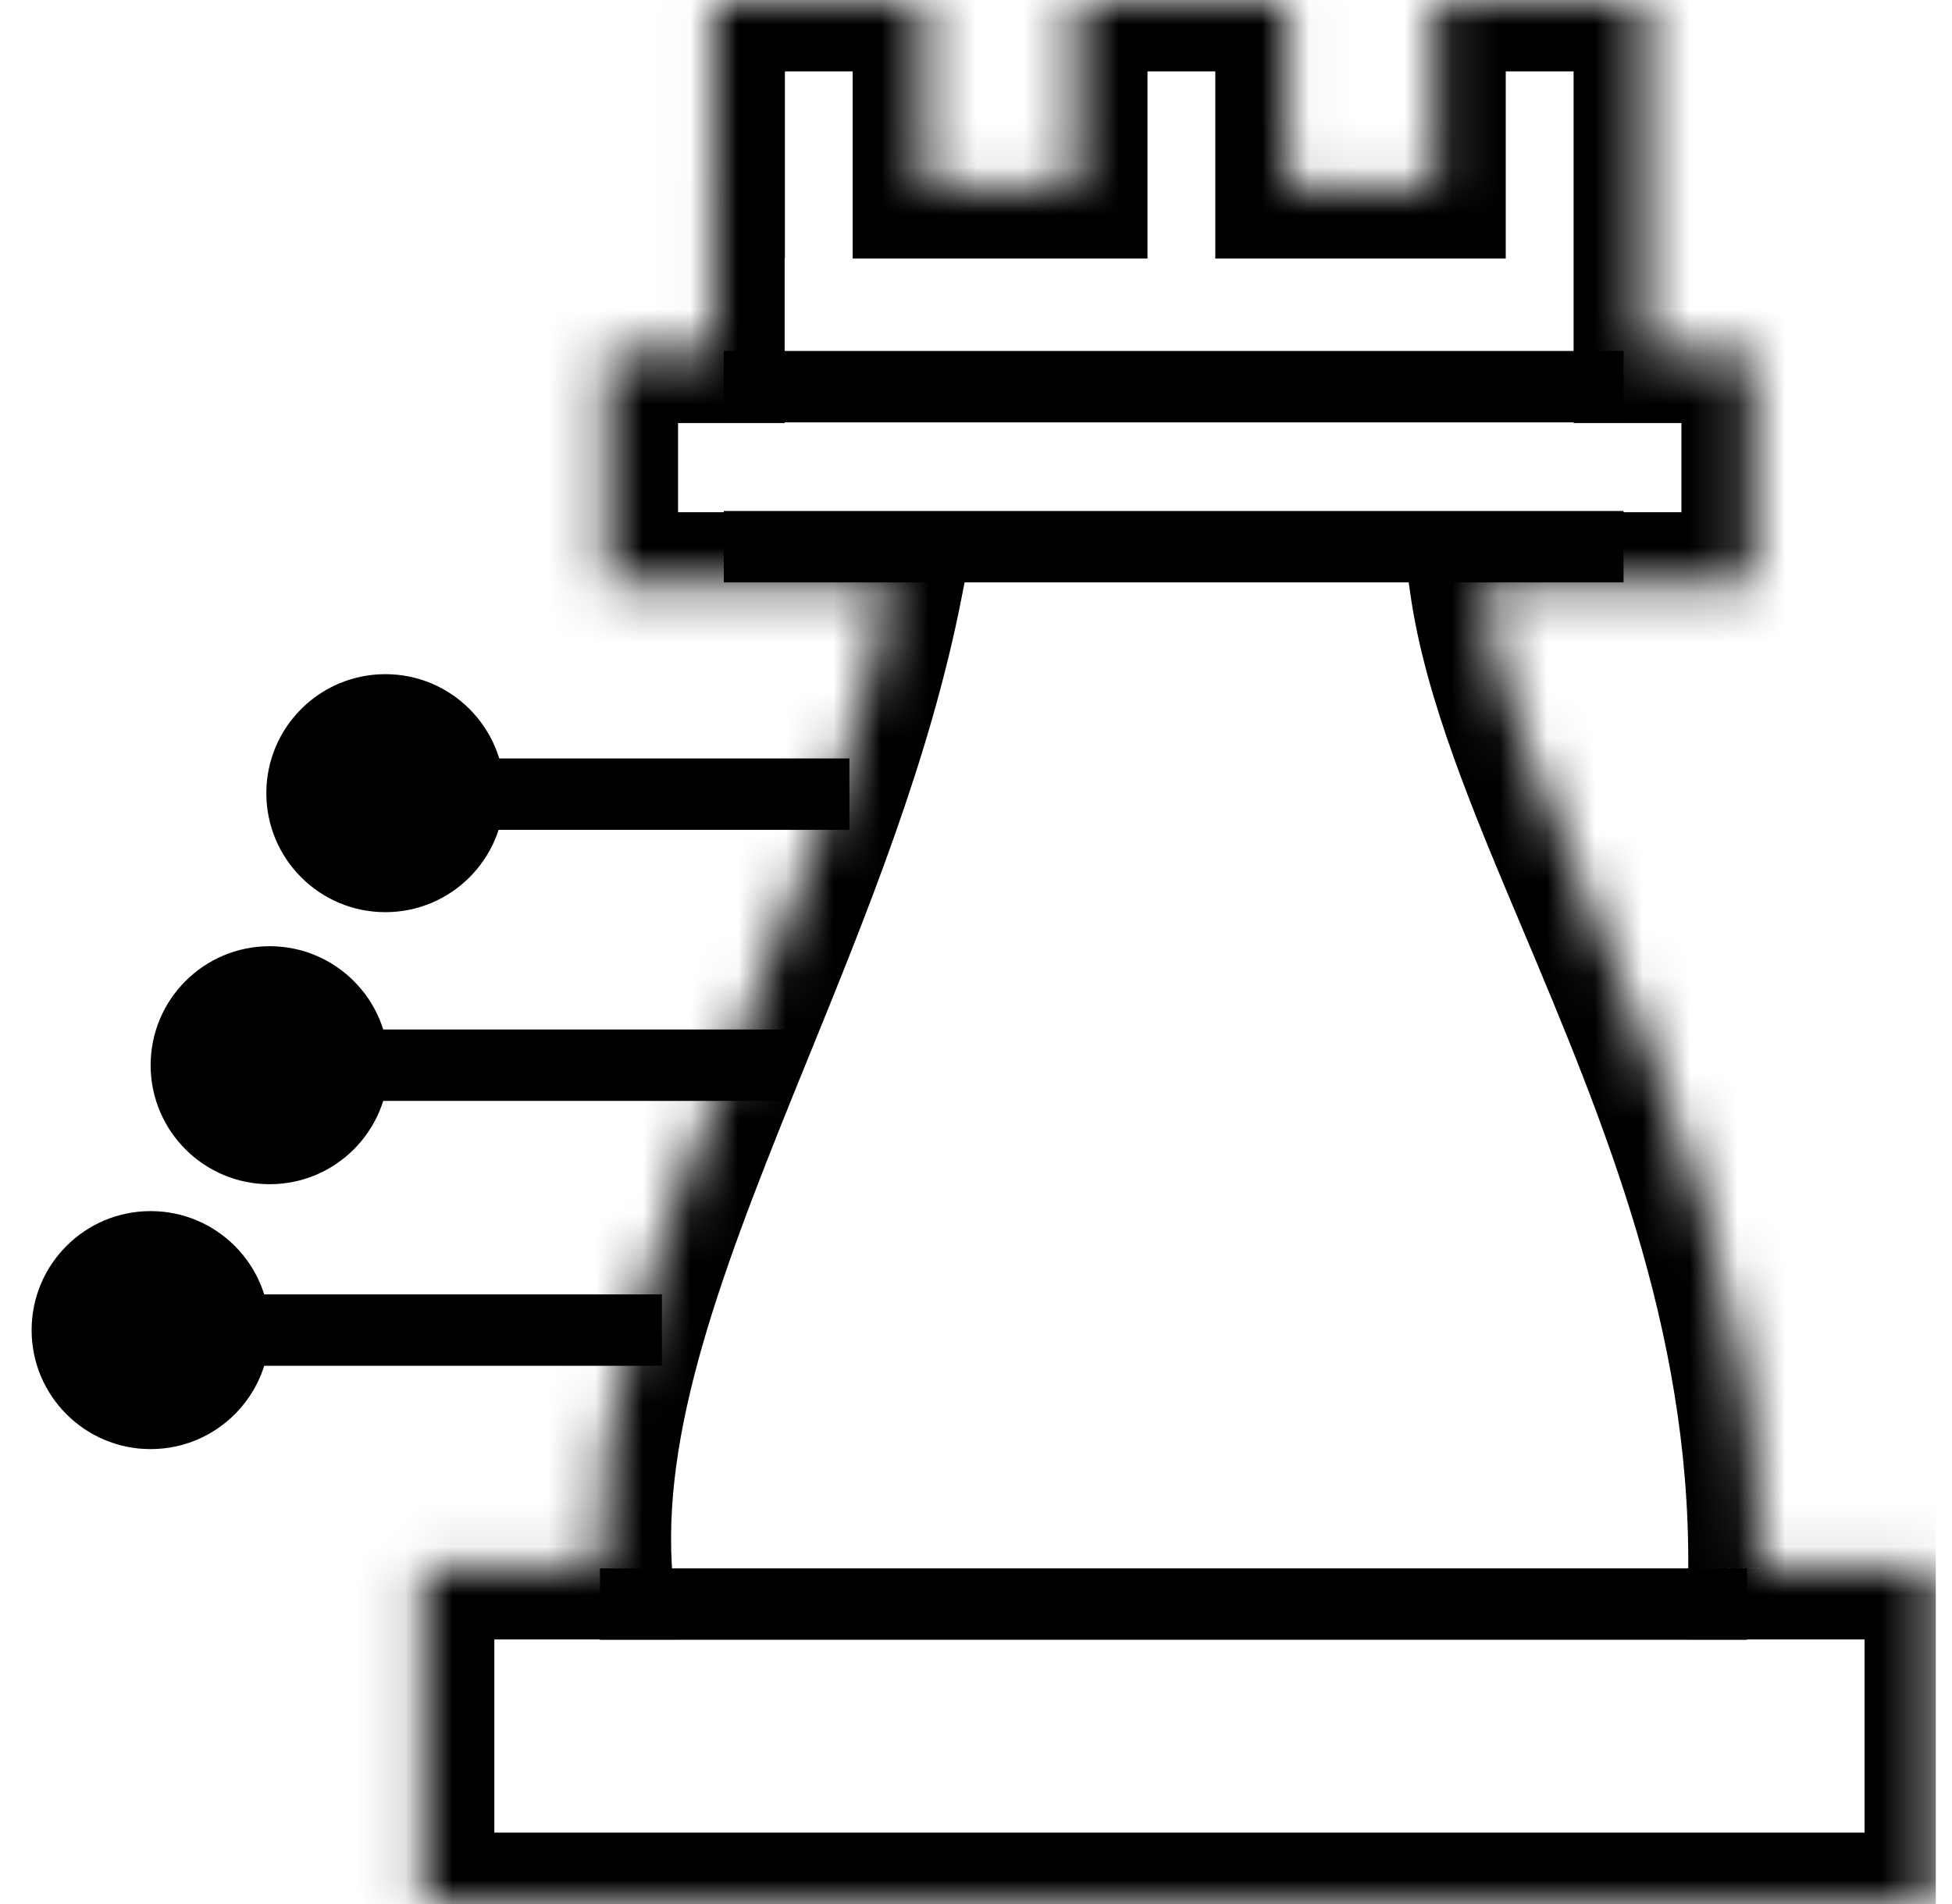 <svg width="41" height="40" viewBox="0 0 41 40" fill="none" xmlns="http://www.w3.org/2000/svg">
<g clip-path="url(#clip0_27193_34934)">
<mask id="path-1-inside-1_27193_34934" fill="white">
<path fill-rule="evenodd" clip-rule="evenodd" d="M19.41 0H14.986V3.932H14.981V7.388H12.742V12.261H18.727C18.099 15.48 16.823 18.619 15.597 21.635C13.963 25.655 12.417 29.458 12.613 32.942H8.883V40H40.664V32.942H36.96C36.998 27.563 35.044 22.927 33.368 18.949C32.324 16.47 31.388 14.248 31.108 12.261H36.817V7.388H34.552V0H30.127V3.932H27.026V0H22.602V3.932H19.41V0Z"/>
</mask>
<path d="M14.986 0V-1.5H13.486V0H14.986ZM19.41 0H20.91V-1.5H19.41V0ZM14.986 3.932V5.432H16.486V3.932H14.986ZM14.981 3.932V2.432H13.481V3.932H14.981ZM14.981 7.388V8.888H16.481V7.388H14.981ZM12.742 7.388V5.888H11.242V7.388H12.742ZM12.742 12.261H11.242V13.761H12.742V12.261ZM18.727 12.261L20.199 12.548L20.547 10.761H18.727V12.261ZM15.597 21.635L16.986 22.2L15.597 21.635ZM12.613 32.942V34.442H14.2L14.11 32.858L12.613 32.942ZM8.883 32.942V31.442H7.383V32.942H8.883ZM8.883 40H7.383V41.5H8.883V40ZM40.664 40V41.5H42.164V40H40.664ZM40.664 32.942H42.164V31.442H40.664V32.942ZM36.96 32.942L35.46 32.931L35.45 34.442H36.96V32.942ZM33.368 18.949L34.751 18.366L33.368 18.949ZM31.108 12.261V10.761H29.382L29.622 12.47L31.108 12.261ZM36.817 12.261V13.761H38.317V12.261H36.817ZM36.817 7.388H38.317V5.888H36.817V7.388ZM34.552 7.388H33.052V8.888H34.552V7.388ZM34.552 0H36.052V-1.5H34.552V0ZM30.127 0V-1.5H28.627V0H30.127ZM30.127 3.932V5.432H31.627V3.932H30.127ZM27.026 3.932H25.526V5.432H27.026V3.932ZM27.026 0H28.526V-1.5H27.026V0ZM22.602 0V-1.5H21.102V0H22.602ZM22.602 3.932V5.432H24.102V3.932H22.602ZM19.41 3.932H17.91V5.432H19.41V3.932ZM14.986 1.5H19.41V-1.5H14.986V1.5ZM16.486 3.932V0H13.486V3.932H16.486ZM14.981 5.432H14.986V2.432H14.981V5.432ZM16.481 7.388V3.932H13.481V7.388H16.481ZM12.742 8.888H14.981V5.888H12.742V8.888ZM14.242 12.261V7.388H11.242V12.261H14.242ZM18.727 10.761H12.742V13.761H18.727V10.761ZM16.986 22.2C18.202 19.209 19.538 15.934 20.199 12.548L17.254 11.974C16.659 15.025 15.444 18.029 14.207 21.07L16.986 22.2ZM14.11 32.858C13.937 29.781 15.311 26.321 16.986 22.2L14.207 21.07C12.614 24.99 10.896 29.135 11.115 33.026L14.11 32.858ZM8.883 34.442H12.613V31.442H8.883V34.442ZM10.383 40V32.942H7.383V40H10.383ZM40.664 38.5H8.883V41.5H40.664V38.5ZM39.164 32.942V40H42.164V32.942H39.164ZM36.96 34.442H40.664V31.442H36.96V34.442ZM31.986 19.531C33.673 23.537 35.495 27.903 35.46 32.931L38.46 32.952C38.5 27.223 36.415 22.316 34.751 18.366L31.986 19.531ZM29.622 12.47C29.936 14.692 30.967 17.113 31.986 19.531L34.751 18.366C33.681 15.828 32.84 13.804 32.593 12.052L29.622 12.47ZM36.817 10.761H31.108V13.761H36.817V10.761ZM35.317 7.388V12.261H38.317V7.388H35.317ZM34.552 8.888H36.817V5.888H34.552V8.888ZM33.052 0V7.388H36.052V0H33.052ZM30.127 1.5H34.552V-1.5H30.127V1.5ZM31.627 3.932V0H28.627V3.932H31.627ZM27.026 5.432H30.127V2.432H27.026V5.432ZM25.526 0V3.932H28.526V0H25.526ZM22.602 1.5H27.026V-1.5H22.602V1.5ZM24.102 3.932V0H21.102V3.932H24.102ZM19.41 5.432H22.602V2.432H19.41V5.432ZM17.91 0V3.932H20.91V0H17.91Z" fill="black" mask="url(#path-1-inside-1_27193_34934)"/>
<path d="M15.203 8.123H34.101" stroke="black" stroke-width="1.5"/>
<path d="M15.203 11.485H34.101" stroke="black" stroke-width="1.5"/>
<path d="M12.602 33.699L36.694 33.699" stroke="black" stroke-width="1.5"/>
<path d="M16.481 22.378H4.859" stroke="black" stroke-width="1.5"/>
<path d="M17.841 16.684H6.219" stroke="black" stroke-width="1.5"/>
<path d="M13.903 27.943H2.281" stroke="black" stroke-width="1.5"/>
<circle cx="8.094" cy="16.663" r="2.5" fill="black"/>
<circle cx="5.664" cy="22.378" r="2.5" fill="black"/>
<circle cx="3.164" cy="27.943" r="2.5" fill="black"/>
</g>
<defs>
<clipPath id="clip0_27193_34934">
<rect width="40" height="40" fill="white" transform="translate(0.664)"/>
</clipPath>
</defs>
</svg>
